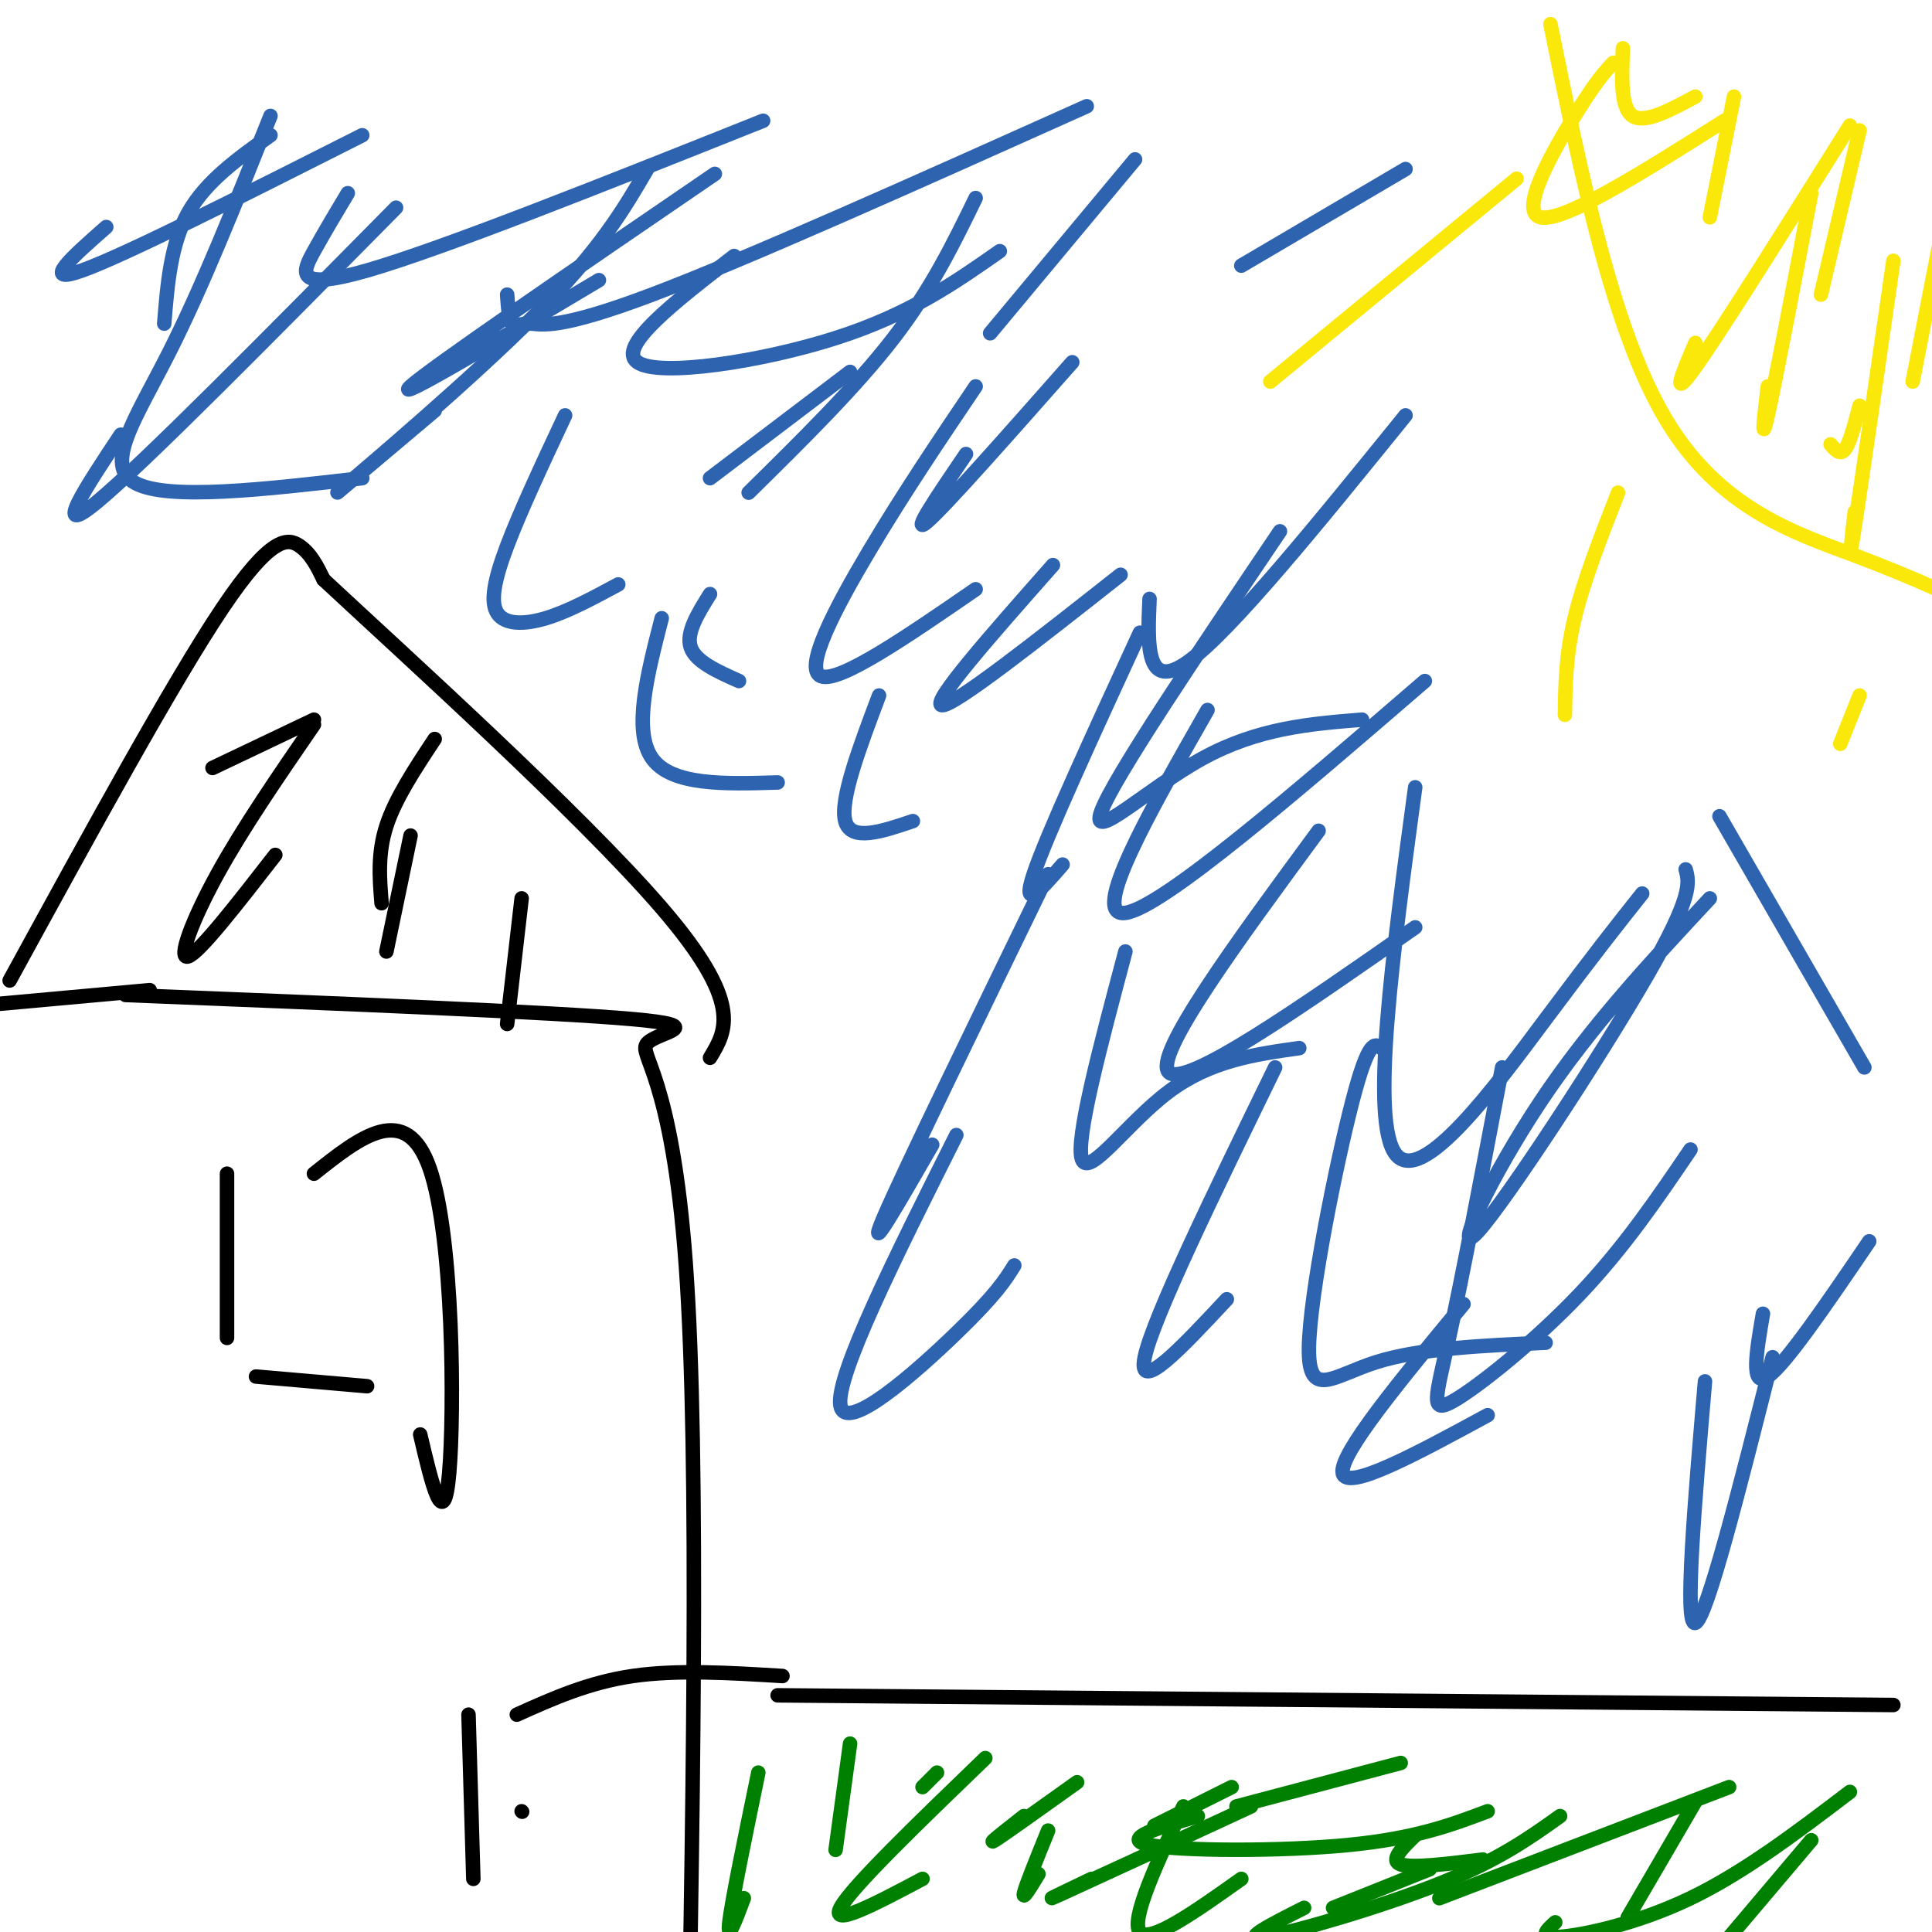 <svg viewBox='0 0 400 400' version='1.1' xmlns='http://www.w3.org/2000/svg' xmlns:xlink='http://www.w3.org/1999/xlink'><g fill='none' stroke='#000000' stroke-width='3' stroke-linecap='round' stroke-linejoin='round'><path d='M26,206c44.274,1.768 88.548,3.536 105,5c16.452,1.464 5.083,2.625 3,5c-2.083,2.375 5.119,5.964 8,46c2.881,40.036 1.440,116.518 0,193'/><path d='M31,205c0.000,0.000 -33.000,3.000 -33,3'/><path d='M2,203c16.911,-30.911 33.822,-61.822 44,-77c10.178,-15.178 13.622,-14.622 16,-13c2.378,1.622 3.689,4.311 5,7'/><path d='M67,120c15.889,14.822 53.111,48.378 70,68c16.889,19.622 13.444,25.311 10,31'/><path d='M47,243c0.000,0.000 0.000,34.000 0,34'/><path d='M65,243c9.556,-7.600 19.111,-15.200 24,-1c4.889,14.200 5.111,50.200 4,63c-1.111,12.800 -3.556,2.400 -6,-8'/><path d='M53,285c0.000,0.000 23.000,2.000 23,2'/><path d='M97,355c0.000,0.000 1.000,34.000 1,34'/><path d='M107,355c7.417,-3.333 14.833,-6.667 24,-8c9.167,-1.333 20.083,-0.667 31,0'/><path d='M108,375c0.000,0.000 0.100,0.100 0.1,0.1'/><path d='M65,150c-7.378,10.733 -14.756,21.467 -20,31c-5.244,9.533 -8.356,17.867 -6,17c2.356,-0.867 10.178,-10.933 18,-21'/><path d='M85,173c0.000,0.000 -5.000,24.000 -5,24'/><path d='M108,186c0.000,0.000 -3.000,26.000 -3,26'/><path d='M90,153c-4.083,6.167 -8.167,12.333 -10,18c-1.833,5.667 -1.417,10.833 -1,16'/><path d='M65,149c0.000,0.000 -21.000,10.000 -21,10'/><path d='M161,351c0.000,0.000 231.000,2.000 231,2'/></g>
<g fill='none' stroke='#008000' stroke-width='3' stroke-linecap='round' stroke-linejoin='round'><path d='M157,367c-2.750,13.333 -5.500,26.667 -6,31c-0.500,4.333 1.250,-0.333 3,-5'/><path d='M176,361c0.000,0.000 -3.000,22.000 -3,22'/><path d='M217,379c-2.333,5.750 -4.667,11.500 -5,13c-0.333,1.500 1.333,-1.250 3,-4'/><path d='M245,374c-5.500,11.750 -11.000,23.500 -9,26c2.000,2.500 11.500,-4.250 21,-11'/><path d='M293,380c-2.667,2.583 -5.333,5.167 -3,6c2.333,0.833 9.667,-0.083 17,-1'/><path d='M351,373c0.000,0.000 -14.000,24.000 -14,24'/><path d='M383,371c-10.956,8.333 -21.911,16.667 -33,22c-11.089,5.333 -22.311,7.667 -27,8c-4.689,0.333 -2.844,-1.333 -1,-3'/><path d='M323,376c-6.378,4.556 -12.756,9.111 -25,14c-12.244,4.889 -30.356,10.111 -36,11c-5.644,0.889 1.178,-2.556 8,-6'/><path d='M255,370c0.000,0.000 -16.000,8.000 -16,8'/><path d='M223,369c-7.583,5.417 -15.167,10.833 -17,12c-1.833,1.167 2.083,-1.917 6,-5'/><path d='M194,367c0.000,0.000 -3.000,3.000 -3,3'/><path d='M204,364c-13.917,13.417 -27.833,26.833 -30,31c-2.167,4.167 7.417,-0.917 17,-6'/><path d='M259,374c-16.750,7.750 -33.500,15.500 -39,18c-5.500,2.500 0.250,-0.250 6,-3'/><path d='M296,387c0.000,0.000 -20.000,8.000 -20,8'/><path d='M308,375c-7.467,2.822 -14.933,5.644 -29,7c-14.067,1.356 -34.733,1.244 -41,0c-6.267,-1.244 1.867,-3.622 10,-6'/><path d='M290,365c0.000,0.000 -34.000,9.000 -34,9'/><path d='M358,370c0.000,0.000 -60.000,23.000 -60,23'/><path d='M375,381c0.000,0.000 -22.000,26.000 -22,26'/><path d='M362,405c0.000,0.000 0.100,0.100 0.1,0.1'/></g>
<g fill='none' stroke='#fae80b' stroke-width='3' stroke-linecap='round' stroke-linejoin='round'><path d='M321,5c6.467,31.800 12.933,63.600 24,82c11.067,18.400 26.733,23.400 39,28c12.267,4.600 21.133,8.800 30,13'/><path d='M314,37c0.000,0.000 -51.000,42.000 -51,42'/><path d='M335,102c-3.583,9.167 -7.167,18.333 -9,26c-1.833,7.667 -1.917,13.833 -2,20'/><path d='M385,144c0.000,0.000 -4.000,10.000 -4,10'/><path d='M359,20c0.000,0.000 -5.000,25.000 -5,25'/><path d='M403,43c0.000,0.000 -7.000,36.000 -7,36'/><path d='M375,40c-3.750,19.667 -7.500,39.333 -9,46c-1.500,6.667 -0.750,0.333 0,-6'/><path d='M383,26c-13.333,21.250 -26.667,42.500 -32,50c-5.333,7.500 -2.667,1.250 0,-5'/><path d='M357,25c-16.644,10.533 -33.289,21.067 -38,20c-4.711,-1.067 2.511,-13.733 7,-21c4.489,-7.267 6.244,-9.133 8,-11'/><path d='M336,10c-0.250,6.167 -0.500,12.333 2,14c2.500,1.667 7.750,-1.167 13,-4'/><path d='M385,27c0.000,0.000 -8.000,34.000 -8,34'/><path d='M392,54c-3.333,23.167 -6.667,46.333 -8,55c-1.333,8.667 -0.667,2.833 0,-3'/><path d='M385,84c-1.000,3.833 -2.000,7.667 -3,9c-1.000,1.333 -2.000,0.167 -3,-1'/></g>
<g fill='none' stroke='#2d63af' stroke-width='3' stroke-linecap='round' stroke-linejoin='round'><path d='M82,43c-26.250,26.583 -52.500,53.167 -62,61c-9.500,7.833 -2.250,-3.083 5,-14'/><path d='M56,28c-6.667,4.750 -13.333,9.500 -17,16c-3.667,6.500 -4.333,14.750 -5,23'/><path d='M134,35c-4.844,8.311 -9.689,16.622 -23,30c-13.311,13.378 -35.089,31.822 -40,36c-4.911,4.178 7.044,-5.911 19,-16'/><path d='M202,41c-4.583,9.417 -9.167,18.833 -17,29c-7.833,10.167 -18.917,21.083 -30,32'/><path d='M202,80c-7.467,11.067 -14.933,22.133 -22,34c-7.067,11.867 -13.733,24.533 -10,26c3.733,1.467 17.867,-8.267 32,-18'/><path d='M236,131c-9.667,21.000 -19.333,42.000 -22,50c-2.667,8.000 1.667,3.000 6,-2'/><path d='M217,181c-15.000,30.833 -30.000,61.667 -34,71c-4.000,9.333 3.000,-2.833 10,-15'/><path d='M198,235c-12.533,25.000 -25.067,50.000 -24,56c1.067,6.000 15.733,-7.000 24,-15c8.267,-8.000 10.133,-11.000 12,-14'/><path d='M264,221c-12.667,26.000 -25.333,52.000 -27,60c-1.667,8.000 7.667,-2.000 17,-12'/><path d='M303,270c-12.917,15.583 -25.833,31.167 -25,35c0.833,3.833 15.417,-4.083 30,-12'/><path d='M387,257c-8.667,12.750 -17.333,25.500 -21,28c-3.667,2.500 -2.333,-5.250 -1,-13'/><path d='M350,238c-6.875,10.137 -13.750,20.274 -23,30c-9.250,9.726 -20.875,19.042 -26,22c-5.125,2.958 -3.750,-0.440 -1,-13c2.750,-12.560 6.875,-34.280 11,-56'/><path d='M293,192c-23.833,16.667 -47.667,33.333 -51,30c-3.333,-3.333 13.833,-26.667 31,-50'/><path d='M295,141c-27.250,23.500 -54.500,47.000 -62,48c-7.500,1.000 4.750,-20.500 17,-42'/><path d='M232,119c-17.333,13.667 -34.667,27.333 -37,27c-2.333,-0.333 10.333,-14.667 23,-29'/><path d='M222,75c-13.167,14.917 -26.333,29.833 -30,33c-3.667,3.167 2.167,-5.417 8,-14'/><path d='M207,52c-9.356,6.556 -18.711,13.111 -34,18c-15.289,4.889 -36.511,8.111 -41,5c-4.489,-3.111 7.756,-12.556 20,-22'/><path d='M148,36c-29.500,20.167 -59.000,40.333 -63,44c-4.000,3.667 17.500,-9.167 39,-22'/><path d='M176,77c0.000,0.000 -29.000,22.000 -29,22'/><path d='M147,123c-2.500,4.000 -5.000,8.000 -4,11c1.000,3.000 5.500,5.000 10,7'/><path d='M182,144c-4.083,10.833 -8.167,21.667 -7,26c1.167,4.333 7.583,2.167 14,0'/><path d='M233,197c-5.200,19.511 -10.400,39.022 -9,43c1.400,3.978 9.400,-7.578 18,-14c8.600,-6.422 17.800,-7.711 27,-9'/><path d='M286,217c-1.310,-1.006 -2.619,-2.012 -6,11c-3.381,13.012 -8.833,40.042 -9,51c-0.167,10.958 4.952,5.845 14,3c9.048,-2.845 22.024,-3.423 35,-4'/><path d='M367,281c-6.833,27.083 -13.667,54.167 -16,55c-2.333,0.833 -0.167,-24.583 2,-50'/><path d='M354,186c-12.327,13.250 -24.655,26.500 -35,42c-10.345,15.500 -18.708,33.250 -13,27c5.708,-6.250 25.488,-36.500 35,-53c9.512,-16.500 8.756,-19.250 8,-22'/><path d='M340,185c-4.911,6.178 -9.822,12.356 -20,26c-10.178,13.644 -25.622,34.756 -31,28c-5.378,-6.756 -0.689,-41.378 4,-76'/><path d='M282,149c-10.778,0.867 -21.556,1.733 -33,8c-11.444,6.267 -23.556,17.933 -21,11c2.556,-6.933 19.778,-32.467 37,-58'/><path d='M291,86c-18.083,22.333 -36.167,44.667 -45,51c-8.833,6.333 -8.417,-3.333 -8,-13'/><path d='M235,33c0.000,0.000 -30.000,36.000 -30,36'/><path d='M291,35c0.000,0.000 -34.000,20.000 -34,20'/><path d='M225,22c-35.321,15.839 -70.643,31.679 -90,39c-19.357,7.321 -22.750,6.125 -25,6c-2.250,-0.125 -3.357,0.821 -4,0c-0.643,-0.821 -0.821,-3.411 -1,-6'/><path d='M158,25c-33.244,13.267 -66.489,26.533 -82,31c-15.511,4.467 -13.289,0.133 -11,-4c2.289,-4.133 4.644,-8.067 7,-12'/><path d='M75,28c-24.583,12.417 -49.167,24.833 -58,28c-8.833,3.167 -1.917,-2.917 5,-9'/><path d='M56,24c-7.044,17.667 -14.089,35.333 -21,49c-6.911,13.667 -13.689,23.333 -7,27c6.689,3.667 26.844,1.333 47,-1'/><path d='M117,86c-4.637,9.899 -9.274,19.798 -12,27c-2.726,7.202 -3.542,11.708 -2,14c1.542,2.292 5.440,2.369 10,1c4.560,-1.369 9.780,-4.185 15,-7'/><path d='M137,128c-3.000,11.667 -6.000,23.333 -2,29c4.000,5.667 15.000,5.333 26,5'/><path d='M356,169c0.000,0.000 30.000,52.000 30,52'/></g>
</svg>